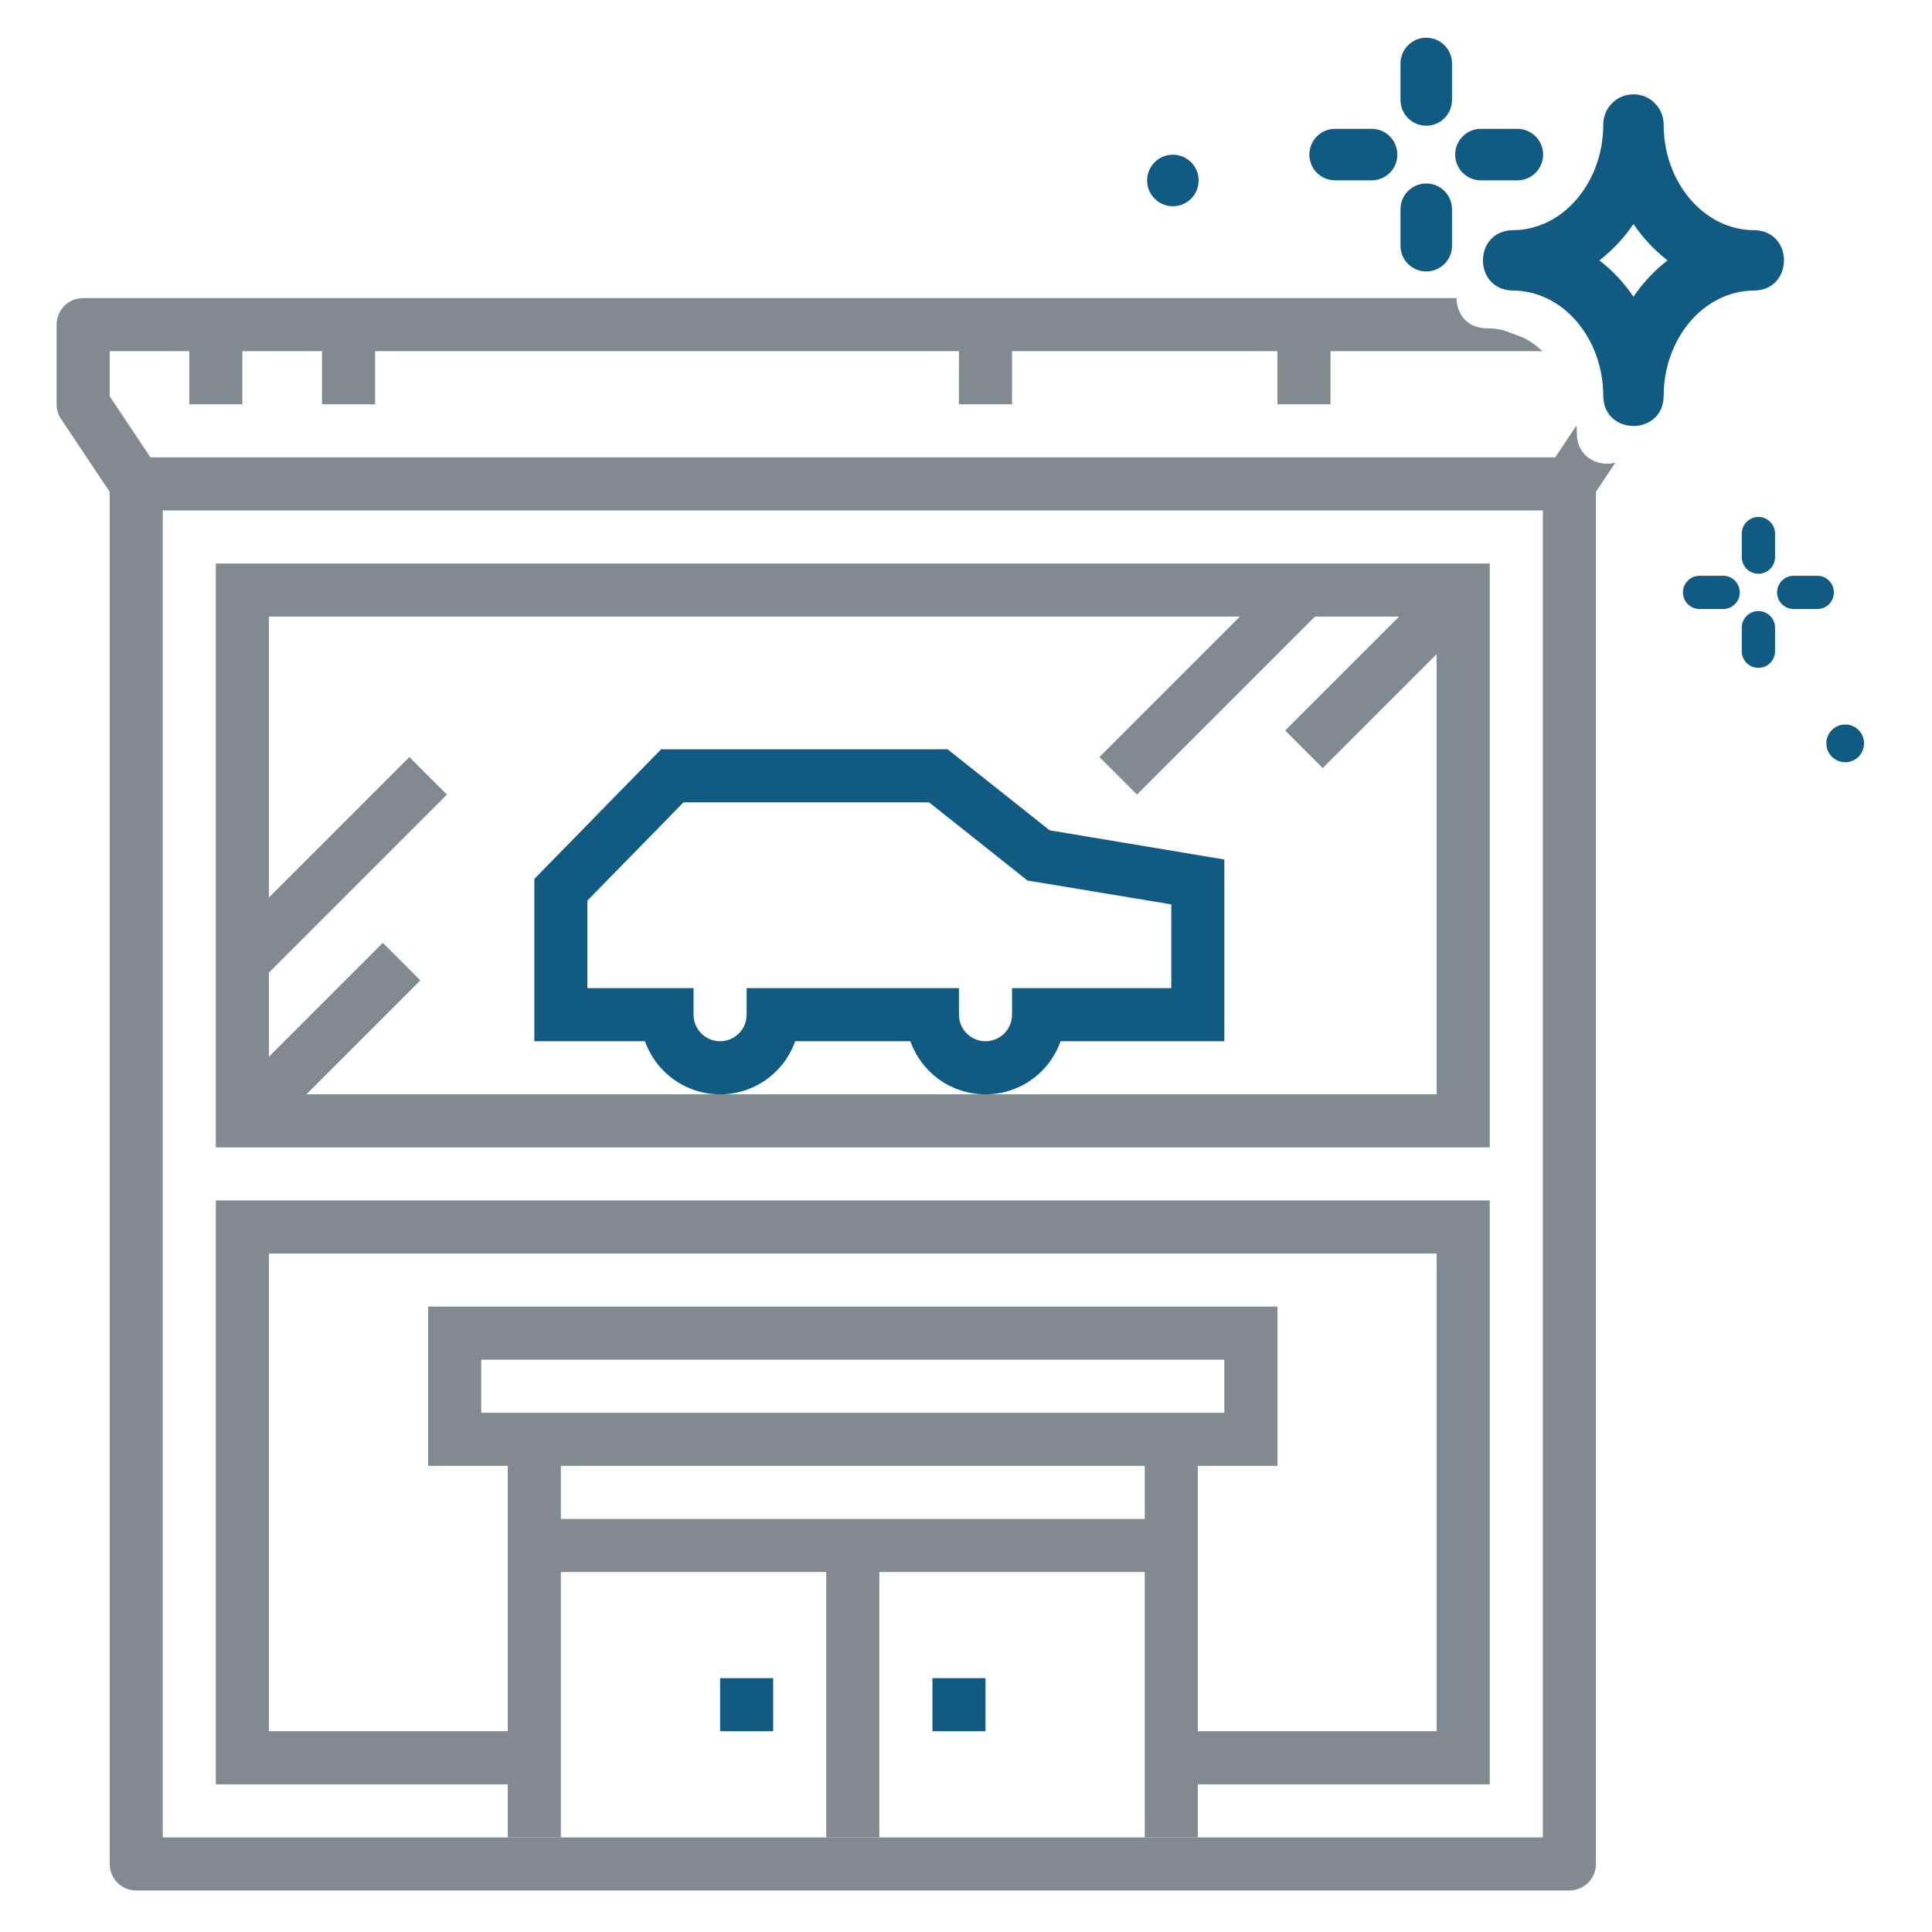 <svg width="512" height="512" viewBox="0 0 512 512" fill="none" xmlns="http://www.w3.org/2000/svg">
<path d="M394.799 149.336H57.199V304.069H394.799V149.336ZM261.166 290.003H81.211L111.405 259.809L101.46 249.863L71.266 280.057V257.748L118.438 210.575L108.493 200.63L71.266 237.857V163.403H328.587L291.36 200.63L301.305 210.575L348.478 163.403H370.787L340.593 193.597L350.538 203.542L380.733 173.348V290.003H261.166Z" fill="#818A91"/>
<path d="M281.063 275.937H324.466V227.78L278.179 220.043L251.122 198.57H175.211L141.599 232.935V275.937H170.935C172.388 280.054 175.082 283.618 178.645 286.14C182.209 288.661 186.467 290.015 190.832 290.015C195.198 290.015 199.456 288.661 203.019 286.14C206.583 283.618 209.277 280.054 210.73 275.937H241.268C242.721 280.054 245.415 283.618 248.979 286.14C252.542 288.661 256.8 290.015 261.166 290.015C265.531 290.015 269.789 288.661 273.353 286.14C276.916 283.618 279.61 280.054 281.063 275.937ZM268.199 268.904C268.199 270.769 267.458 272.558 266.139 273.877C264.82 275.196 263.031 275.937 261.166 275.937C259.3 275.937 257.511 275.196 256.192 273.877C254.873 272.558 254.132 270.769 254.132 268.904V261.87H197.866V268.904C197.866 270.769 197.125 272.558 195.806 273.877C194.487 275.196 192.698 275.937 190.832 275.937C188.967 275.937 187.178 275.196 185.859 273.877C184.54 272.558 183.799 270.769 183.799 268.904V261.87H155.666V238.66L181.133 212.637H246.22L272.285 233.343L310.399 239.673V261.87H268.199V268.904Z" fill="#115B82"/>
<path d="M204.899 444.734H190.833V458.801H204.899V444.734Z" fill="#115B82"/>
<path d="M261.166 444.734H247.099V458.801H261.166V444.734Z" fill="#115B82"/>
<path d="M310.827 54.653C314.597 54.653 317.653 51.597 317.653 47.827C317.653 44.056 314.597 41 310.827 41C307.056 41 304 44.056 304 47.827C304 51.597 307.056 54.653 310.827 54.653Z" fill="#115B82"/>
<path d="M489 202C491.761 202 494 199.761 494 197C494 194.239 491.761 192 489 192C486.239 192 484 194.239 484 197C484 199.761 486.239 202 489 202Z" fill="#115B82"/>
<path d="M377.971 33.313C381.745 33.313 384.798 30.26 384.798 26.486V16.827C384.798 13.053 381.745 10 377.971 10C374.198 10 371.145 13.053 371.145 16.827V26.486C371.145 30.26 374.198 33.313 377.971 33.313Z" fill="#115B82"/>
<path d="M377.971 71.938C381.745 71.938 384.798 68.885 384.798 65.111V55.452C384.798 51.678 381.745 48.625 377.971 48.625C374.198 48.625 371.145 51.678 371.145 55.452V65.111C371.145 68.885 374.198 71.938 377.971 71.938Z" fill="#115B82"/>
<path d="M353.827 47.794H363.486C367.26 47.794 370.313 44.741 370.313 40.967C370.313 37.194 367.26 34.141 363.486 34.141H353.827C350.053 34.141 347 37.194 347 40.967C347 44.741 350.053 47.794 353.827 47.794Z" fill="#115B82"/>
<path d="M392.459 47.794H402.119C405.893 47.794 408.946 44.741 408.946 40.967C408.946 37.194 405.893 34.141 402.119 34.141H392.459C388.686 34.141 385.633 37.194 385.633 40.967C385.633 44.741 388.686 47.794 392.459 47.794Z" fill="#115B82"/>
<path d="M465.999 152.054C468.436 152.054 470.407 150.082 470.407 147.646V141.408C470.407 138.972 468.436 137 465.999 137C463.562 137 461.591 138.972 461.591 141.408V147.646C461.591 150.082 463.562 152.054 465.999 152.054Z" fill="#115B82"/>
<path d="M465.999 176.991C468.436 176.991 470.407 175.02 470.407 172.583V166.346C470.407 163.909 468.436 161.938 465.999 161.938C463.562 161.938 461.591 163.909 461.591 166.346V172.583C461.591 175.02 463.562 176.991 465.999 176.991Z" fill="#115B82"/>
<path d="M450.408 161.402H456.646C459.082 161.402 461.054 159.431 461.054 156.994C461.054 154.557 459.082 152.586 456.646 152.586H450.408C447.972 152.586 446 154.557 446 156.994C446 159.431 447.972 161.402 450.408 161.402Z" fill="#115B82"/>
<path d="M475.354 161.402H481.592C484.029 161.402 486 159.431 486 156.994C486 154.557 484.029 152.586 481.592 152.586H475.354C472.918 152.586 470.946 154.557 470.946 156.994C470.946 159.431 472.918 161.402 475.354 161.402Z" fill="#115B82"/>
<path fill-rule="evenodd" clip-rule="evenodd" d="M394.8 472.867H317.433L317.433 486.932H303.367V416.599H233.033V486.932H218.967V416.599H148.633V486.932H134.567V388.466H113.467V346.266H338.533V388.466H317.433V458.799L317.433 458.8H380.733V332.2H71.267V458.8H134.567V472.867H57.2V318.133H394.8V472.867ZM148.633 402.532V388.466H303.367V402.532H148.633ZM127.533 374.399V360.332H324.467V374.399H127.533Z" fill="#818A91"/>
<path fill-rule="evenodd" clip-rule="evenodd" d="M398.236 87.461C396.825 87.158 395.371 87 393.885 87C388.621 86.911 385.997 82.956 386 79H22.033C20.168 79 18.379 79.741 17.06 81.06C15.741 82.379 15 84.168 15 86.033V107.133C15.002 108.522 15.413 109.88 16.182 111.037L29.067 130.343V493.967C29.067 495.832 29.808 497.621 31.127 498.94C32.446 500.259 34.235 501 36.1 501H415.9C417.765 501 419.554 500.259 420.873 498.94C422.192 497.621 422.933 495.832 422.933 493.967V130.343L428.09 122.608C423.551 123.778 417.986 121.234 417.885 115C417.885 114.228 417.858 113.463 417.805 112.707L412.137 121.2H39.863L29.067 105.023V93.067H50.167V107.133H64.233V93.067H85.333V107.133H99.4V93.067H254.133V107.133H268.2V93.067H338.533V107.133H352.6V93.067H408.788C407.295 91.683 405.659 90.503 403.91 89.561L398.236 87.461ZM148.633 486.933H218.967H233.033H303.367H317.433H408.867V135.267H43.133V486.933H134.567H148.633Z" fill="#818A91"/>
<path d="M400.885 77C414.12 77 424.885 89.562 424.885 105C425.054 115.494 440.709 115.532 440.885 105C440.885 89.562 451.651 77 464.885 77C475.382 76.829 475.415 61.177 464.885 61C451.651 61 440.885 48.438 440.885 33C440.885 28.582 437.307 25 432.885 25C428.463 25 424.885 28.582 424.885 33C424.885 48.438 414.12 61 400.885 61C390.388 61.17 390.355 76.823 400.885 77ZM432.885 59.371C435.417 63.078 438.463 66.328 441.909 69C438.463 71.672 435.417 74.922 432.885 78.629C430.354 74.922 427.307 71.672 423.862 69C427.307 66.328 430.354 63.078 432.885 59.371Z" fill="#115B82"/>
</svg>
